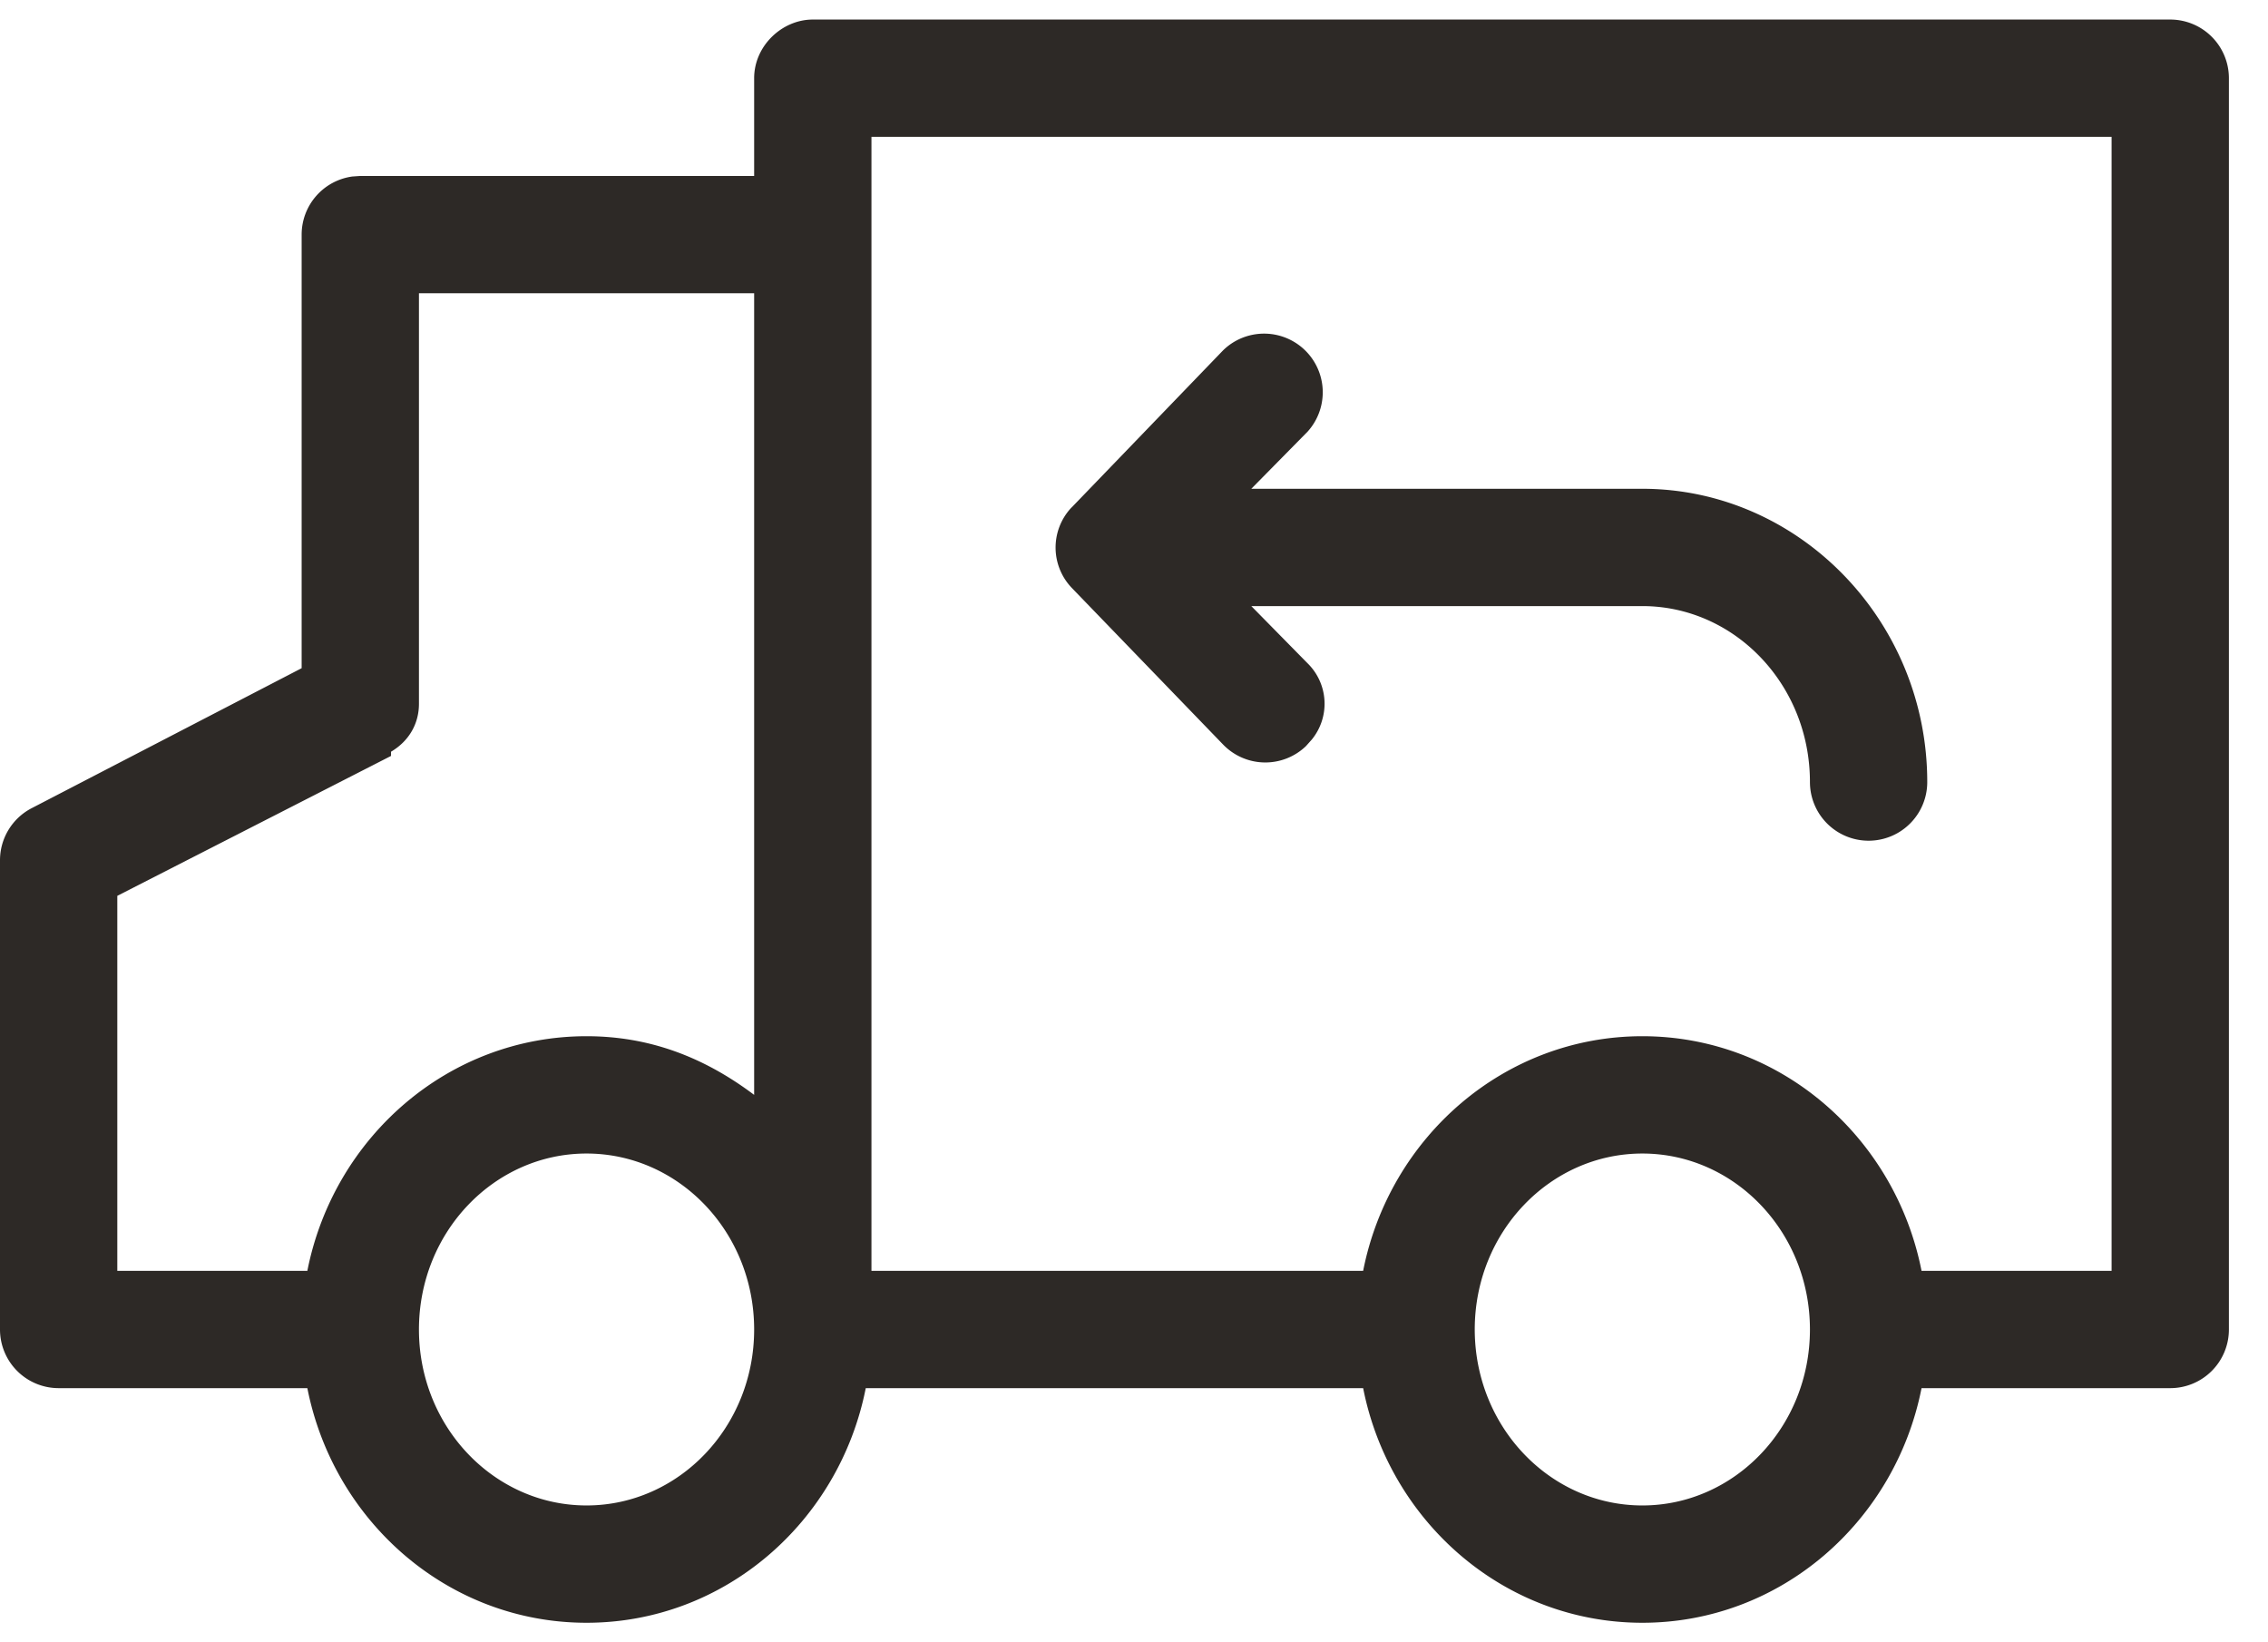 <svg xmlns="http://www.w3.org/2000/svg" width="29" height="21" viewBox="0 0 29 21"><g><g><g><path fill="#2d2926" d="M15.639 4.48a.75.75 0 0 1 1.08 1.04L16 6.25h5c2 0 3.643 1.685 3.643 3.75a.75.75 0 0 1-1.5 0c0-1.249-.966-2.25-2.143-2.25h-5l.718.73a.724.724 0 0 1 .055.977l-.074.083a.75.75 0 0 1-1.06-.02L13.71 7.523a.746.746 0 0 1-.019-1.023.616.616 0 0 1 .02-.02zM5.357 17c0 1.249.966 2.25 2.143 2.25 1.177 0 2.143-1.001 2.143-2.25s-.966-2.25-2.143-2.25c-1.177 0-2.143 1.001-2.143 2.25zM21 13.25c1.767 0 3.233 1.292 3.57 3H27V1.75H11.143v14.5h6.287c.337-1.708 1.803-3 3.57-3zm0 6c1.177 0 2.143-1.001 2.143-2.25s-.966-2.25-2.143-2.25c-1.177 0-2.143 1.001-2.143 2.25.002 1.25.967 2.25 2.143 2.25zm-13.5 1.5c-1.767 0-3.233-1.292-3.57-3H.75A.75.75 0 0 1 0 17v-6a.75.75 0 0 1 .405-.666l3.452-1.79V3a.75.75 0 0 1 .648-.743l.102-.007h5.036V1c0-.414.357-.75.75-.75H27.75a.75.75 0 0 1 .75.75v16a.75.75 0 0 1-.75.75h-3.18c-.337 1.708-1.803 3-3.57 3s-3.233-1.292-3.57-3h-6.36c-.337 1.708-1.803 3-3.57 3zm-2.143-17V9c0 .245-.12.472-.357.612v.054l-3.5 1.789v4.795h2.43c.337-1.708 1.803-3 3.57-3 .802 0 1.5.266 2.143.75V3.75z"/></g></g></g></svg>